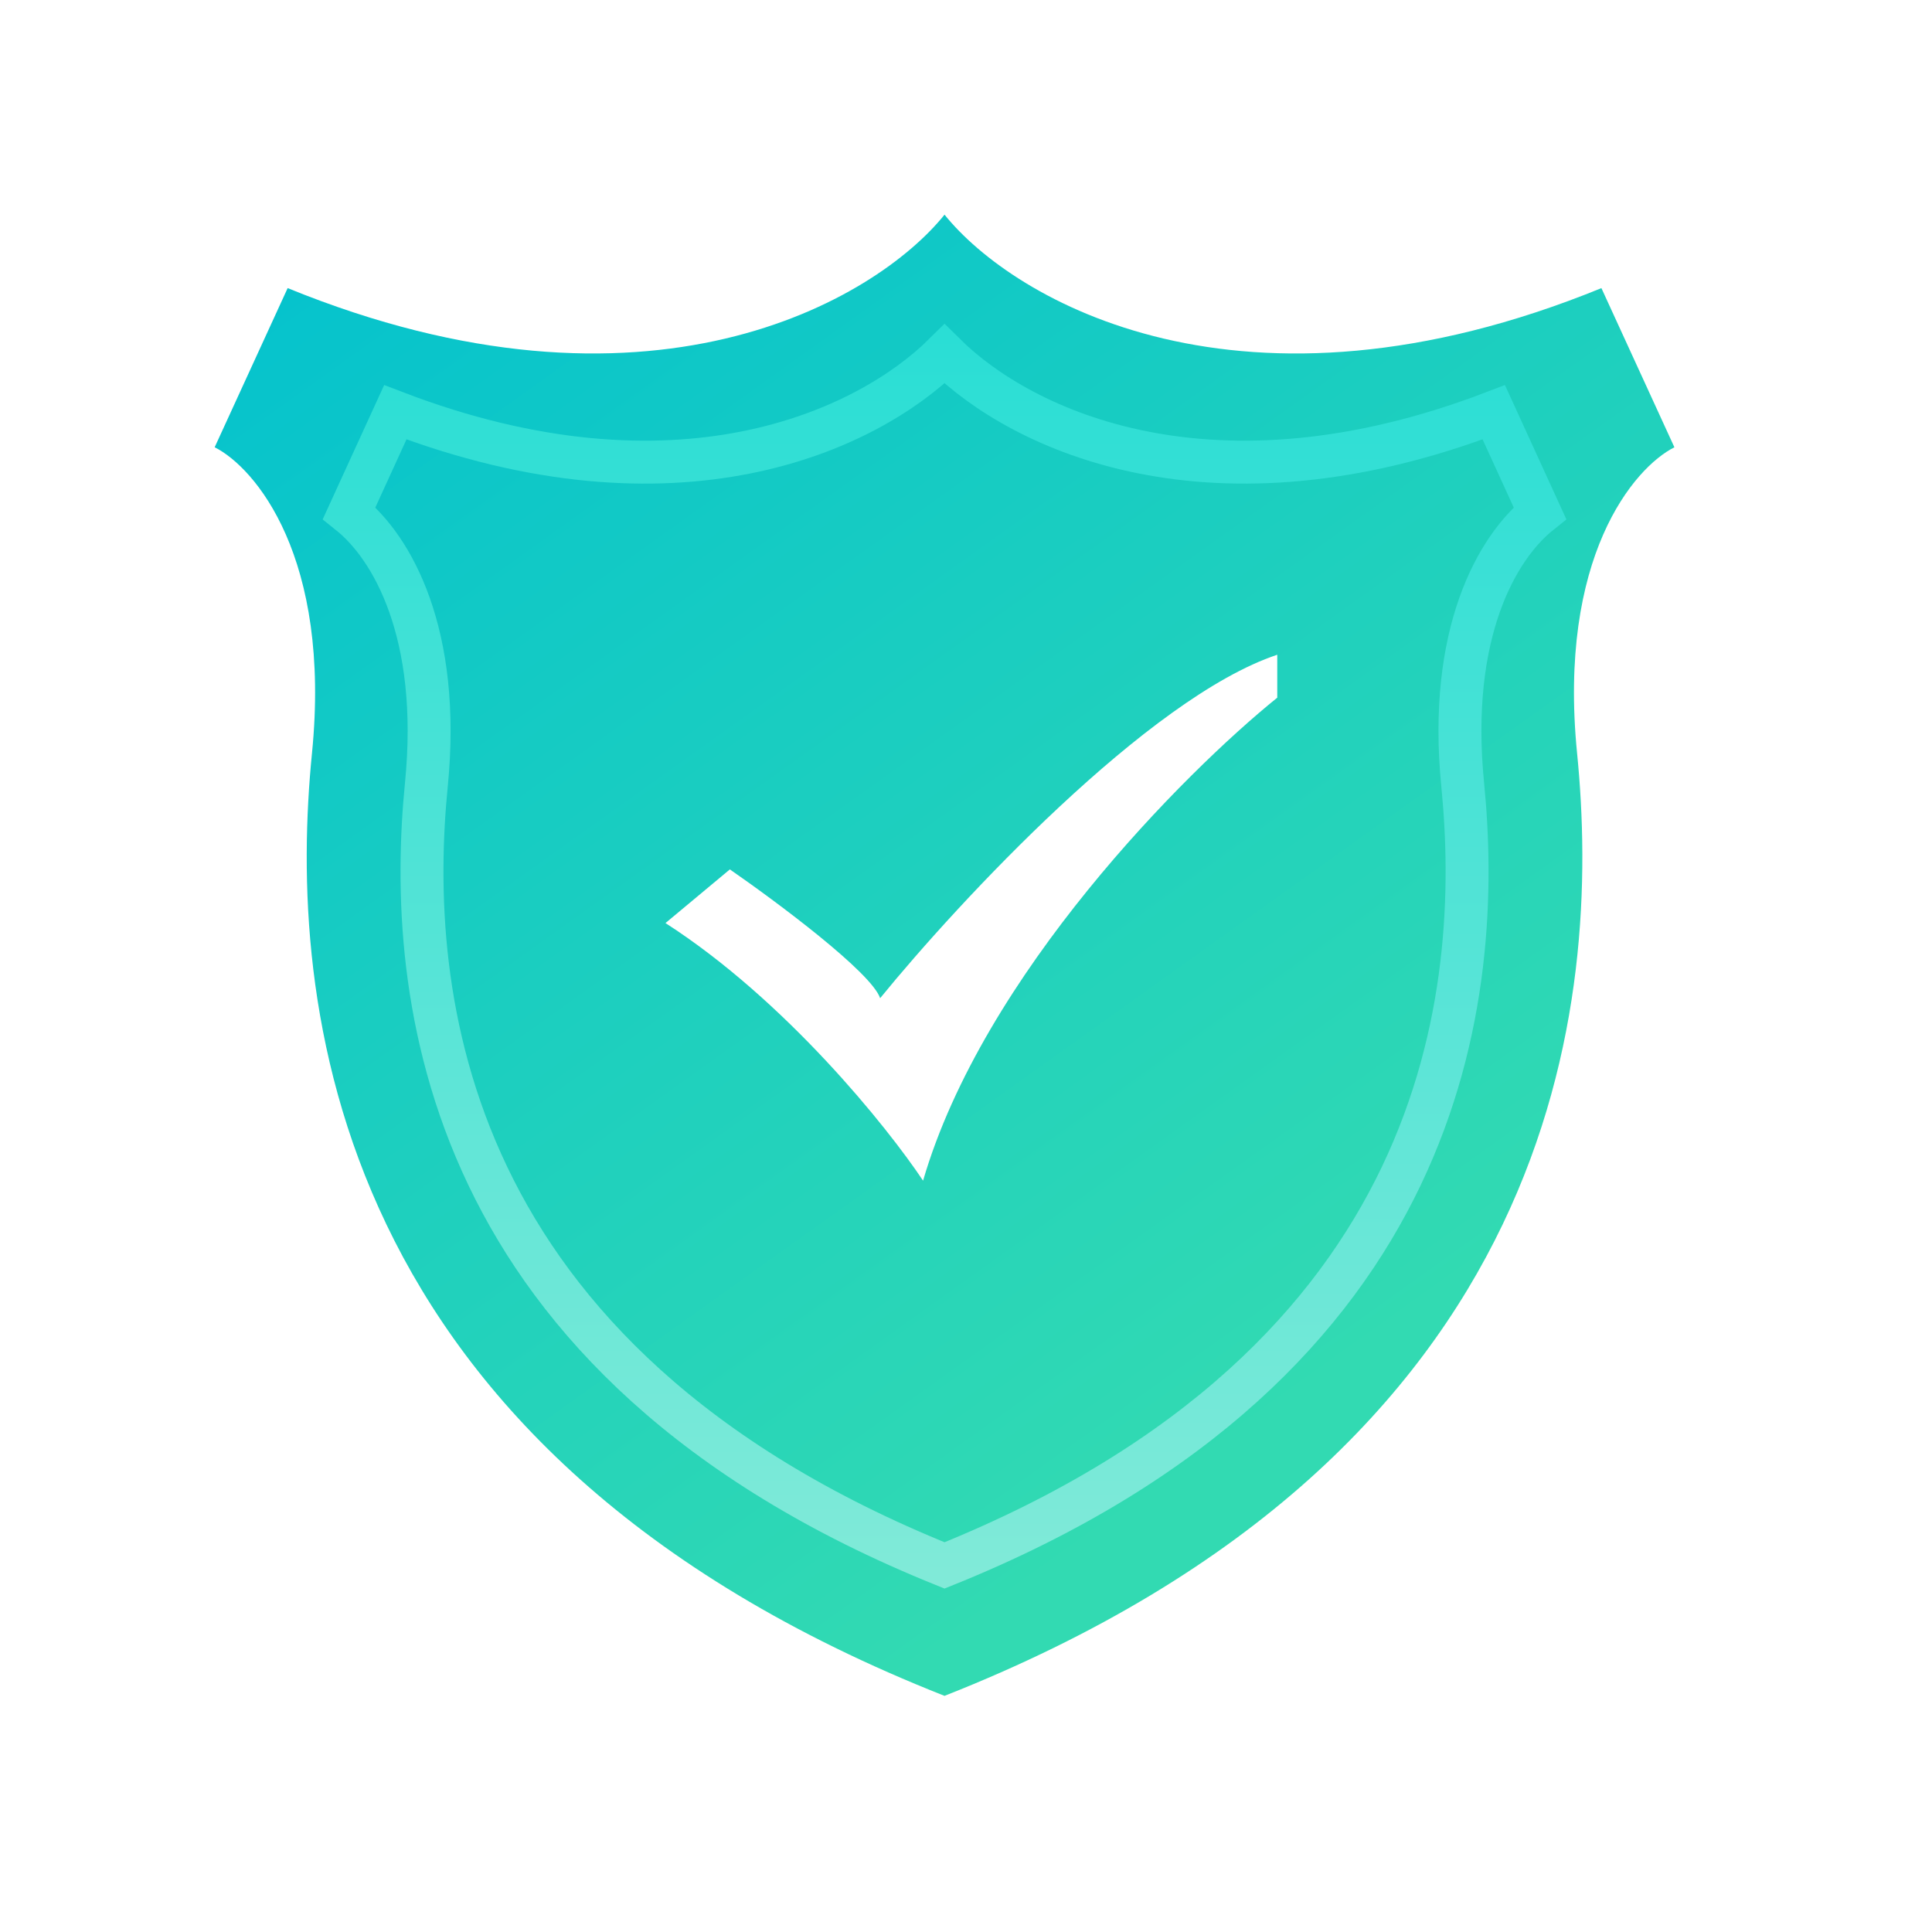<svg width="90" height="90" fill="none" xmlns="http://www.w3.org/2000/svg"><g filter="url(#a)"><path d="M44 10c-3.211 3.992-13.827 10.265-30.6 3.421L10 20.835c1.889.95 5.44 5.132 4.533 14.256C13.4 46.496 15.1 67.595 44 79c28.9-11.405 30.6-32.504 29.467-43.91C72.56 25.968 76.11 21.786 78 20.836l-3.4-7.414C57.827 20.265 47.211 13.992 44 10Z" fill="url(#b)"/></g><path d="m16.265 23.903 2.15-4.698c13.106 5.02 21.97.869 25.585-2.717 3.615 3.586 12.479 7.737 25.586 2.717l2.149 4.698c-1.995 1.592-4.297 5.586-3.597 12.65.474 4.777.347 11.52-2.867 18.243C62.1 61.423 55.878 68.138 44 72.923c-11.878-4.785-18.101-11.5-21.27-18.127-3.215-6.722-3.342-13.466-2.868-18.243.7-7.064-1.602-11.058-3.597-12.65Z" stroke="url(#c)" stroke-width="2"/><path d="M41 46.5c-.4-1.2-4.833-4.5-7-6L31 43c5.6 3.6 10.333 9.5 12 12 2.8-9.6 12.167-19 16.5-22.5v-2c-6 2-14.833 11.5-18.5 16Z" fill="#fff"/><defs><linearGradient id="b" x1="10" y1="4.344" x2="55.929" y2="68.624" gradientUnits="userSpaceOnUse"><stop stop-color="#00C0D0"/><stop offset="1" stop-color="#32DAB2"/></linearGradient><linearGradient id="c" x1="44" y1="15" x2="44" y2="74" gradientUnits="userSpaceOnUse"><stop stop-color="#29DED5"/><stop offset="1" stop-color="#81EAD8"/></linearGradient><filter id="a" x="0" y="0" width="88" height="89" filterUnits="userSpaceOnUse" color-interpolation-filters="sRGB"><feFlood flood-opacity="0" result="BackgroundImageFix"/><feColorMatrix in="SourceAlpha" values="0 0 0 0 0 0 0 0 0 0 0 0 0 0 0 0 0 0 127 0" result="hardAlpha"/><feOffset/><feGaussianBlur stdDeviation="5"/><feComposite in2="hardAlpha" operator="out"/><feColorMatrix values="0 0 0 0 0.353 0 0 0 0 0.902 0 0 0 0 0.771 0 0 0 0.5 0"/><feBlend in2="BackgroundImageFix" result="effect1_dropShadow_2175_1130"/><feBlend in="SourceGraphic" in2="effect1_dropShadow_2175_1130" result="shape"/></filter></defs></svg>